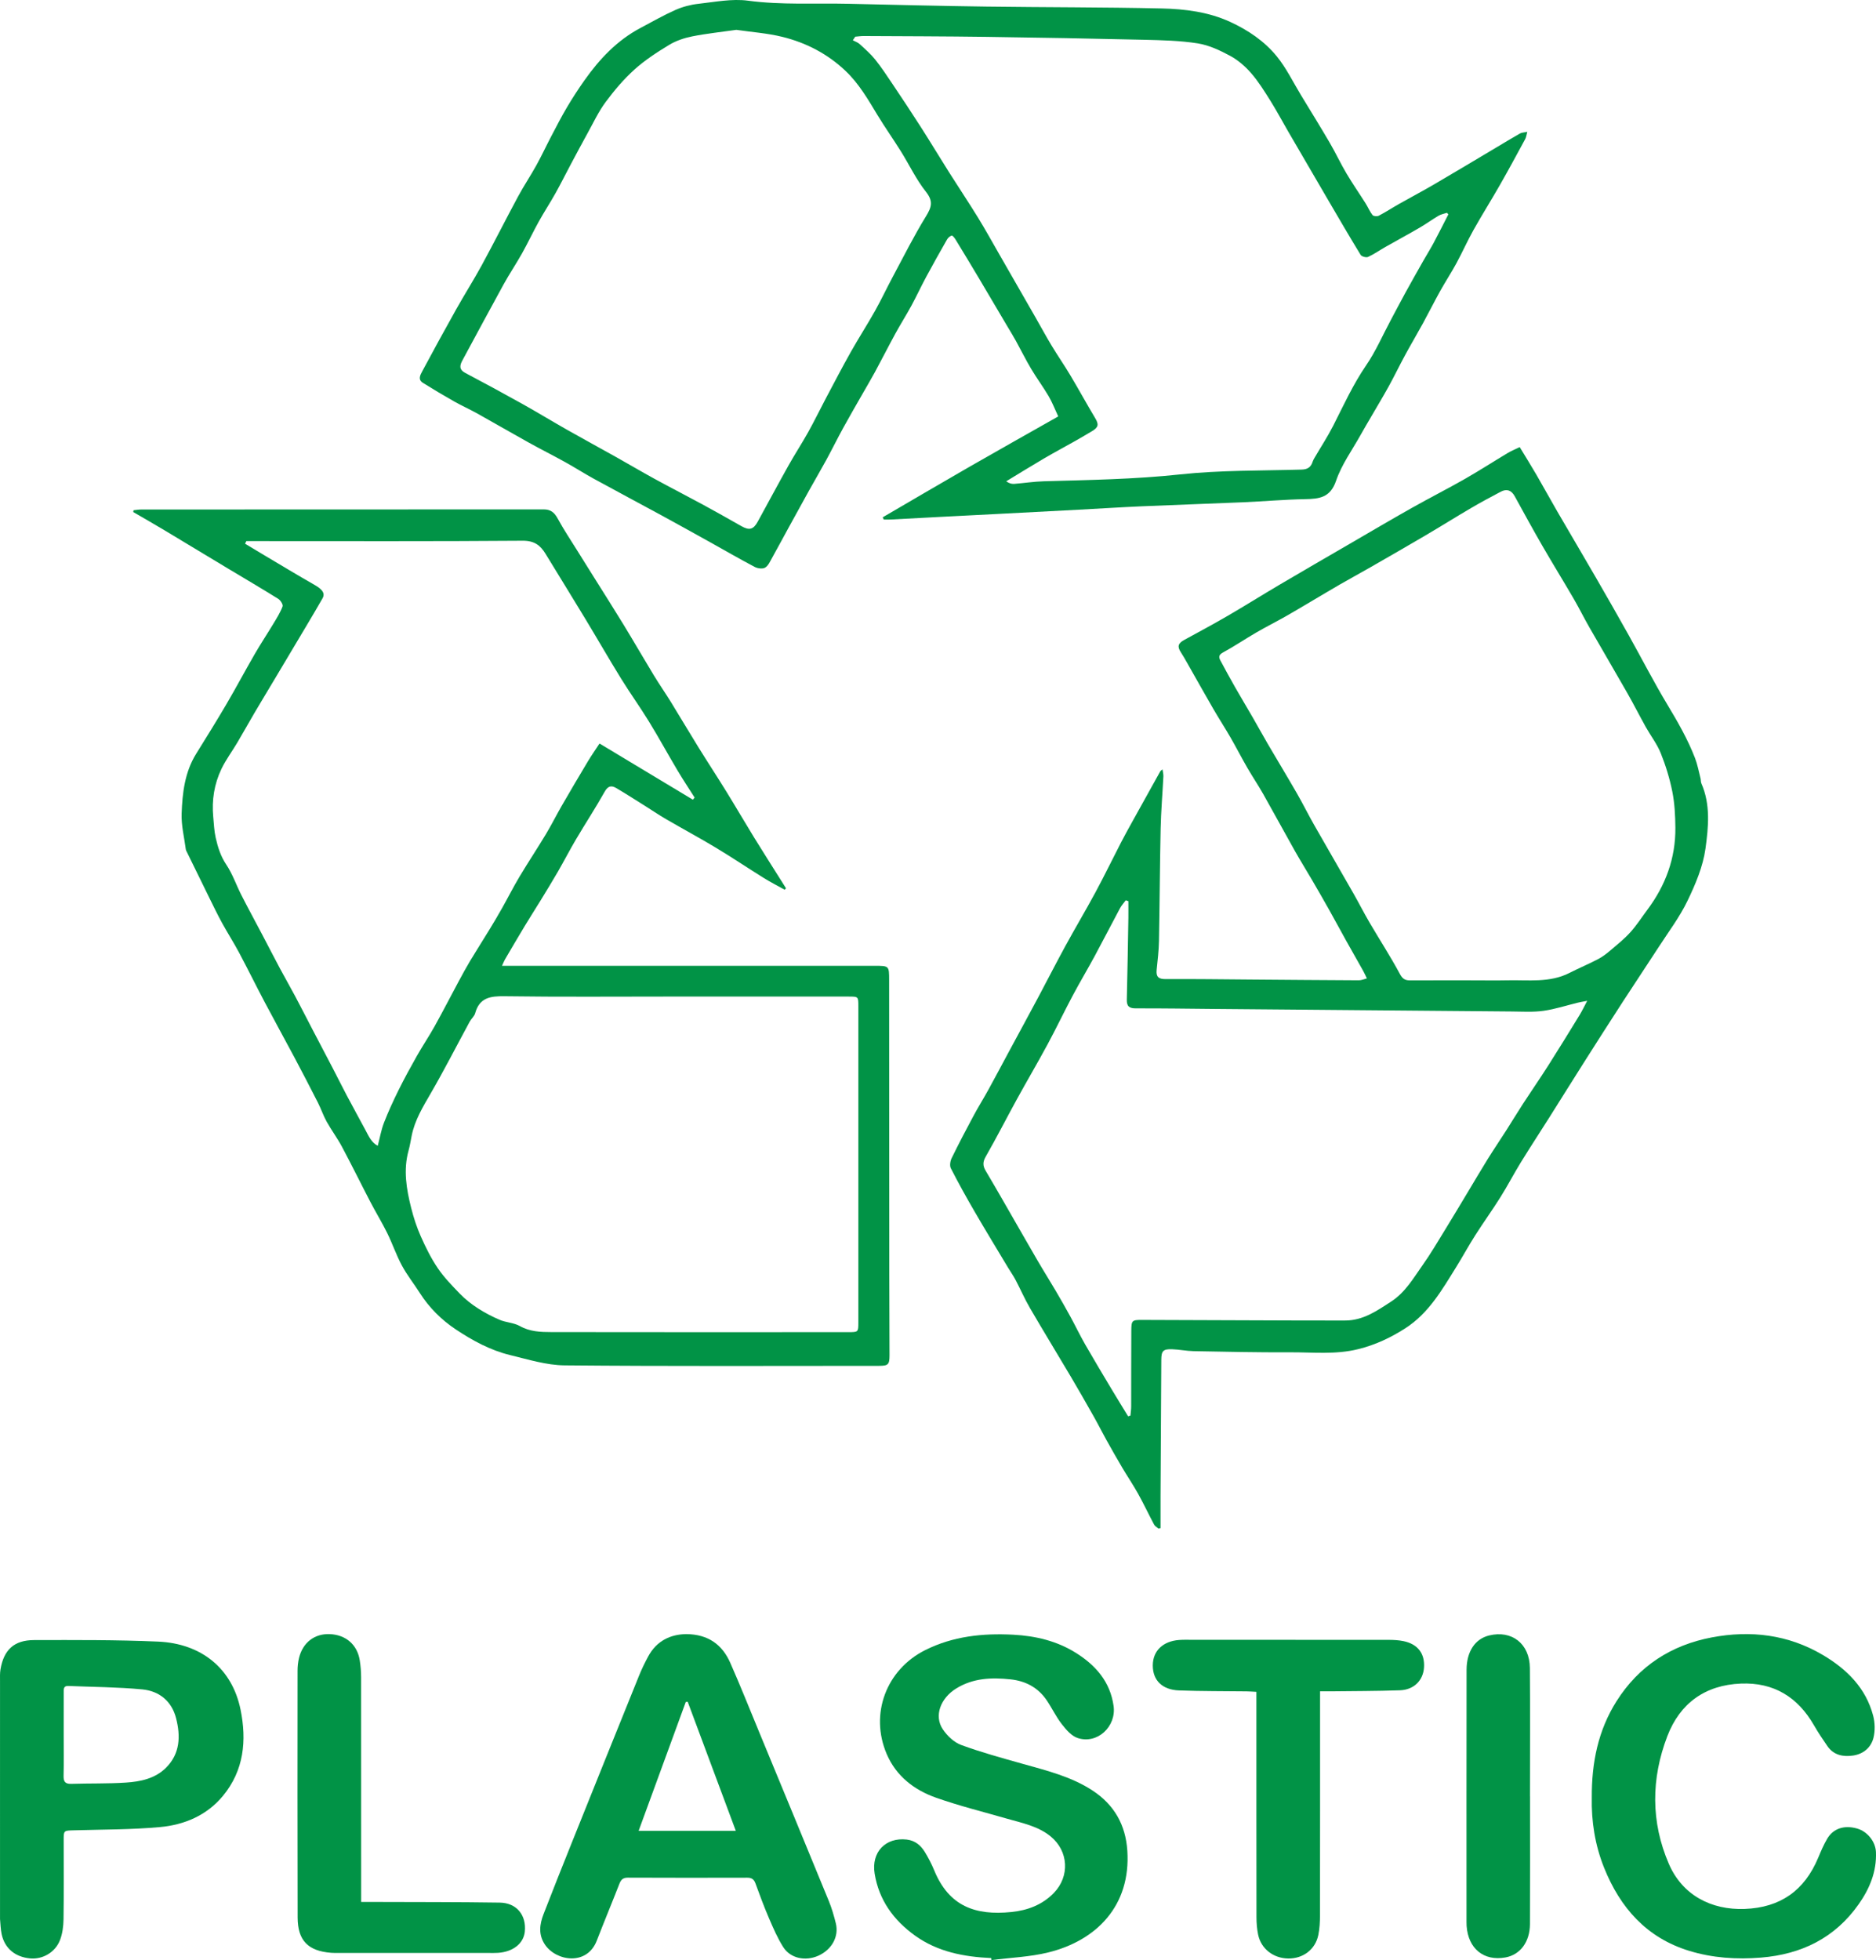 <?xml version="1.0" encoding="utf-8"?>
<!-- Generator: Adobe Illustrator 16.0.0, SVG Export Plug-In . SVG Version: 6.00 Build 0)  -->
<!DOCTYPE svg PUBLIC "-//W3C//DTD SVG 1.1//EN" "http://www.w3.org/Graphics/SVG/1.1/DTD/svg11.dtd">
<svg version="1.1" id="Layer_1" xmlns="http://www.w3.org/2000/svg" xmlns:xlink="http://www.w3.org/1999/xlink" x="0px" y="0px"
	 width="271.402px" height="283.464px" viewBox="0 0 271.402 283.464" enable-background="new 0 0 271.402 283.464"
	 xml:space="preserve">
<g>
	<path fill-rule="evenodd" clip-rule="evenodd" fill="#019346" d="M19.324,73.79c0.361-0.037,0.722-0.105,1.083-0.105
		c19.419-0.006,38.838-0.002,58.256-0.018c1.019,0,1.551,0.464,2.023,1.332c0.864,1.587,1.874,3.094,2.829,4.63
		c0.822,1.323,1.652,2.642,2.479,3.961c1.416,2.262,2.853,4.511,4.242,6.789c1.478,2.424,2.896,4.884,4.37,7.311
		c0.786,1.294,1.655,2.537,2.45,3.826c1.342,2.175,2.638,4.378,3.984,6.55c1.332,2.151,2.721,4.266,4.05,6.419
		c1.347,2.183,2.636,4.401,3.98,6.586c1.311,2.13,2.658,4.237,3.99,6.354c0.216,0.344,0.434,0.688,0.651,1.031
		c-0.061,0.073-0.121,0.146-0.182,0.219c-1.005-0.561-2.034-1.082-3.01-1.688c-2.321-1.443-4.589-2.971-6.93-4.38
		c-2.378-1.431-4.826-2.745-7.225-4.142c-1.104-0.643-2.162-1.364-3.245-2.042c-1.316-0.824-2.624-1.664-3.961-2.451
		c-0.696-0.41-1.198-0.335-1.676,0.518c-1.305,2.329-2.773,4.566-4.133,6.865c-0.919,1.554-1.746,3.162-2.649,4.725
		c-0.809,1.4-1.659,2.777-2.502,4.157c-0.744,1.216-1.518,2.414-2.254,3.634c-0.977,1.619-1.932,3.25-2.889,4.881
		c-0.13,0.222-0.218,0.468-0.425,0.919c0.752,0,1.3,0,1.848,0c17.343,0,34.687,0,52.03,0.001c2.123,0,2.123,0,2.124,2.069
		c0.008,14.212,0.013,28.424,0.024,42.637c0.003,3.869,0.026,7.738,0.032,11.608c0.002,1.349-0.188,1.541-1.517,1.541
		c-15.162,0.002-30.325,0.073-45.486-0.069c-2.637-0.024-5.288-0.859-7.892-1.489c-2.868-0.693-5.469-2.119-7.888-3.734
		c-2.036-1.359-3.815-3.119-5.164-5.238c-0.851-1.336-1.849-2.588-2.598-3.977c-0.813-1.506-1.363-3.152-2.121-4.691
		c-0.747-1.517-1.636-2.963-2.417-4.463c-1.391-2.669-2.717-5.372-4.134-8.026c-0.665-1.246-1.521-2.389-2.209-3.624
		c-0.489-0.877-0.809-1.847-1.264-2.745c-1.103-2.17-2.225-4.331-3.367-6.48c-1.432-2.691-2.909-5.359-4.334-8.055
		c-1.26-2.384-2.448-4.805-3.717-7.183c-0.774-1.451-1.665-2.839-2.456-4.281c-0.648-1.183-1.233-2.4-1.831-3.609
		c-1.09-2.208-2.168-4.42-3.25-6.631c-0.061-0.125-0.142-0.251-0.159-0.384c-0.225-1.728-0.668-3.465-0.607-5.185
		c0.107-2.996,0.453-5.996,2.103-8.652c1.48-2.382,2.963-4.764,4.382-7.183c1.403-2.392,2.705-4.843,4.094-7.244
		c0.864-1.493,1.822-2.933,2.712-4.412c0.483-0.802,0.992-1.607,1.314-2.477c0.097-0.26-0.302-0.888-0.632-1.094
		c-2.416-1.506-4.875-2.943-7.316-4.41c-3.035-1.824-6.062-3.663-9.1-5.481c-1.51-0.903-3.04-1.775-4.56-2.662
		C19.29,73.961,19.307,73.875,19.324,73.79z M35.634,78.254c-0.06,0.125-0.12,0.251-0.18,0.376c0.933,0.561,1.864,1.125,2.8,1.681
		c2.408,1.428,4.803,2.879,7.236,4.265c1.157,0.66,1.583,1.23,1.169,1.958c-0.734,1.289-1.49,2.564-2.249,3.839
		c-1.608,2.706-3.223,5.407-4.835,8.109c-0.92,1.54-1.851,3.074-2.761,4.62c-0.838,1.425-1.64,2.871-2.482,4.293
		c-0.753,1.271-1.65,2.469-2.289,3.793c-1.051,2.183-1.421,4.531-1.193,6.956c0.095,1.005,0.133,2.027,0.354,3.005
		c0.309,1.368,0.719,2.68,1.54,3.905c0.899,1.342,1.429,2.927,2.17,4.381c0.986,1.931,2.024,3.834,3.034,5.753
		c0.858,1.63,1.698,3.27,2.566,4.894c0.715,1.338,1.476,2.651,2.188,3.99c0.878,1.649,1.724,3.315,2.589,4.973
		c0.929,1.778,1.868,3.552,2.794,5.332c0.705,1.354,1.381,2.723,2.096,4.072c0.889,1.678,1.808,3.34,2.706,5.014
		c0.458,0.853,0.842,1.764,1.761,2.244c0.315-1.2,0.503-2.315,0.904-3.348c0.623-1.604,1.345-3.172,2.11-4.714
		c0.834-1.681,1.736-3.33,2.661-4.963c0.818-1.443,1.75-2.822,2.557-4.271c1.197-2.153,2.323-4.346,3.491-6.516
		c0.54-1.003,1.085-2.006,1.671-2.982c0.893-1.487,1.832-2.946,2.735-4.428c0.63-1.033,1.25-2.074,1.844-3.128
		c0.853-1.513,1.636-3.067,2.527-4.557c1.241-2.075,2.58-4.09,3.827-6.161c0.803-1.333,1.497-2.732,2.276-4.081
		c1.247-2.158,2.511-4.306,3.793-6.442c0.54-0.899,1.145-1.76,1.689-2.59c4.581,2.756,9.042,5.439,13.503,8.123
		c0.084-0.102,0.169-0.203,0.254-0.305c-0.828-1.307-1.687-2.596-2.477-3.926c-1.396-2.348-2.705-4.748-4.133-7.075
		c-1.285-2.094-2.726-4.093-4.017-6.184c-1.769-2.866-3.447-5.787-5.19-8.668c-1.9-3.14-3.833-6.259-5.745-9.392
		c-0.761-1.247-1.639-1.913-3.32-1.899c-12.837,0.1-25.676,0.054-38.514,0.054C36.607,78.254,36.12,78.254,35.634,78.254z
		 M97.043,144.12c-8.022,0-16.045,0.067-24.065-0.046c-2.063-0.028-3.616,0.21-4.234,2.455c-0.122,0.444-0.558,0.791-0.789,1.216
		c-1.878,3.457-3.665,6.966-5.637,10.368c-1.139,1.965-2.312,3.879-2.761,6.14c-0.142,0.716-0.256,1.44-0.451,2.143
		c-0.776,2.806-0.309,5.56,0.376,8.283c0.354,1.409,0.811,2.812,1.401,4.137c0.702,1.578,1.478,3.151,2.444,4.576
		c0.903,1.332,2.05,2.513,3.176,3.677c1.622,1.676,3.614,2.848,5.728,3.781c0.945,0.417,2.092,0.424,2.976,0.922
		c1.461,0.824,3.014,0.869,4.567,0.872c14.32,0.026,28.64,0.013,42.959,0.009c1.439,0,1.445-0.005,1.445-1.433
		c0.001-15.234,0.001-30.47,0-45.704c0-1.39-0.006-1.394-1.381-1.394C114.213,144.121,105.628,144.121,97.043,144.12z"/>
	<path fill-rule="evenodd" clip-rule="evenodd" fill="#019346" d="M219.858,64.659c0.817,1.349,1.634,2.654,2.407,3.983
		c1.026,1.766,2.005,3.559,3.029,5.326c1.832,3.156,3.695,6.293,5.521,9.452c1.627,2.812,3.239,5.632,4.826,8.467
		c1.861,3.324,3.599,6.722,5.561,9.985c1.511,2.511,2.967,5.035,4.02,7.769c0.361,0.938,0.542,1.944,0.794,2.923
		c0.061,0.237,0.024,0.508,0.12,0.726c1.352,3.069,1.022,6.333,0.596,9.435c-0.357,2.59-1.445,5.152-2.596,7.541
		c-1.131,2.347-2.732,4.47-4.158,6.671c-1.708,2.639-3.463,5.248-5.173,7.886c-1.89,2.914-3.76,5.842-5.622,8.773
		c-1.67,2.63-3.314,5.276-4.979,7.911c-1.397,2.212-2.833,4.4-4.205,6.628c-1.011,1.645-1.901,3.363-2.928,4.997
		c-1.174,1.87-2.469,3.664-3.656,5.527c-0.952,1.494-1.798,3.056-2.734,4.561c-2.048,3.293-3.98,6.694-7.367,8.87
		c-2.12,1.362-4.342,2.412-6.847,3.028c-3.289,0.811-6.564,0.434-9.844,0.451c-4.643,0.024-9.285-0.08-13.928-0.166
		c-1.043-0.02-2.082-0.243-3.126-0.277c-1.298-0.043-1.556,0.239-1.563,1.526c-0.041,6.543-0.077,13.086-0.11,19.628
		c-0.009,1.573-0.001,3.146-0.001,4.718c-0.099,0.021-0.197,0.042-0.296,0.063c-0.215-0.189-0.507-0.339-0.634-0.576
		c-0.79-1.48-1.504-3.002-2.319-4.468c-0.711-1.279-1.539-2.494-2.285-3.756c-0.789-1.333-1.553-2.682-2.307-4.034
		c-0.621-1.115-1.192-2.258-1.82-3.369c-1.079-1.91-2.166-3.816-3.283-5.705c-1.974-3.335-3.997-6.64-5.947-9.987
		c-0.77-1.323-1.382-2.738-2.098-4.094c-0.319-0.606-0.725-1.167-1.077-1.756c-1.619-2.699-3.259-5.388-4.84-8.109
		c-1.195-2.056-2.351-4.138-3.433-6.254c-0.193-0.378-0.084-1.049,0.121-1.469c1.005-2.058,2.071-4.086,3.154-6.104
		c0.687-1.28,1.46-2.513,2.16-3.786c1.019-1.852,2.005-3.72,3.008-5.58c1.395-2.586,2.802-5.165,4.186-7.757
		c1.322-2.476,2.595-4.979,3.94-7.441c1.431-2.619,2.961-5.184,4.377-7.811c1.276-2.367,2.449-4.791,3.684-7.181
		c0.536-1.039,1.106-2.062,1.673-3.085c1.33-2.404,2.667-4.805,4.005-7.205c0.03-0.056,0.1-0.089,0.316-0.275
		c0.055,0.417,0.142,0.723,0.126,1.023c-0.126,2.518-0.341,5.033-0.396,7.552c-0.118,5.415-0.138,10.832-0.242,16.247
		c-0.026,1.395-0.193,2.788-0.335,4.179c-0.103,1,0.263,1.342,1.297,1.335c4.079-0.026,8.16,0.032,12.239,0.063
		c5.241,0.039,10.482,0.089,15.723,0.111c0.385,0.001,0.771-0.18,1.155-0.275c-0.174-0.355-0.331-0.719-0.523-1.063
		c-0.828-1.479-1.674-2.949-2.499-4.431c-0.809-1.45-1.591-2.915-2.403-4.362c-0.813-1.449-1.644-2.888-2.48-4.324
		c-0.842-1.443-1.728-2.863-2.548-4.318c-1.529-2.712-3.009-5.452-4.543-8.162c-0.729-1.288-1.561-2.518-2.301-3.8
		c-0.843-1.46-1.613-2.963-2.457-4.424c-0.794-1.375-1.663-2.707-2.459-4.082c-1.302-2.25-2.568-4.519-3.854-6.777
		c-0.272-0.479-0.545-0.96-0.847-1.422c-0.536-0.82-0.409-1.29,0.456-1.763c2.119-1.159,4.249-2.3,6.337-3.514
		c2.521-1.466,4.992-3.018,7.505-4.5c3.342-1.971,6.7-3.912,10.056-5.861c3.032-1.762,6.054-3.542,9.109-5.264
		c2.507-1.413,5.079-2.713,7.579-4.138c2.103-1.198,4.137-2.513,6.214-3.757C218.588,65.232,219.136,65.012,219.858,64.659z
		 M163.241,130.327c-0.127-0.042-0.253-0.083-0.38-0.125c-0.279,0.381-0.608,0.735-0.83,1.147c-1.231,2.297-2.419,4.619-3.658,6.912
		c-1.046,1.936-2.177,3.826-3.21,5.769c-1.238,2.329-2.373,4.714-3.626,7.035c-1.435,2.658-2.969,5.262-4.424,7.909
		c-1.516,2.759-2.943,5.568-4.51,8.298c-0.44,0.768-0.425,1.336-0.013,2.03c0.889,1.496,1.759,3.004,2.628,4.512
		c1.617,2.805,3.217,5.619,4.846,8.418c0.869,1.496,1.795,2.96,2.672,4.451c0.728,1.235,1.438,2.482,2.126,3.74
		c0.73,1.337,1.388,2.715,2.145,4.036c1.261,2.198,2.568,4.369,3.868,6.545c0.766,1.28,1.553,2.548,2.33,3.821
		c0.112-0.037,0.226-0.073,0.339-0.11c0.036-0.431,0.103-0.86,0.104-1.291c0.01-3.659-0.007-7.318,0.02-10.978
		c0.01-1.499,0.105-1.564,1.549-1.56c7.774,0.025,15.55,0.057,23.325,0.083c2.013,0.006,4.025-0.006,6.038,0.002
		c2.612,0.011,4.608-1.393,6.684-2.743c2.058-1.339,3.208-3.382,4.553-5.275c1.141-1.606,2.139-3.314,3.174-4.994
		c1.146-1.862,2.266-3.742,3.394-5.616c0.949-1.574,1.875-3.164,2.847-4.725c0.876-1.408,1.809-2.78,2.701-4.178
		c0.81-1.265,1.582-2.553,2.401-3.811c1.205-1.853,2.465-3.67,3.652-5.534c1.541-2.419,3.039-4.865,4.54-7.311
		c0.352-0.572,0.639-1.186,1.097-2.047c-0.644,0.126-0.998,0.182-1.347,0.266c-1.659,0.402-3.299,0.944-4.982,1.181
		c-1.485,0.209-3.02,0.108-4.531,0.096c-14.341-0.117-28.682-0.246-43.022-0.37c-3.8-0.033-7.6-0.093-11.398-0.081
		c-0.943,0.003-1.351-0.268-1.326-1.25c0.098-3.938,0.157-7.876,0.225-11.814C163.253,131.953,163.241,131.14,163.241,130.327z
		 M213.219,141.777c1.618,0,3.237,0.031,4.854-0.006c3.024-0.071,6.11,0.391,8.979-1.066c1.381-0.701,2.813-1.301,4.185-2.021
		c0.658-0.346,1.258-0.825,1.828-1.311c0.97-0.824,1.973-1.631,2.819-2.573c0.9-1.001,1.634-2.152,2.443-3.235
		c2.631-3.518,4.089-7.451,4.05-11.863c-0.016-1.738-0.102-3.506-0.439-5.204c-0.377-1.895-0.956-3.774-1.675-5.569
		c-0.534-1.334-1.453-2.511-2.162-3.78c-0.911-1.63-1.753-3.3-2.678-4.922c-1.824-3.198-3.694-6.37-5.524-9.564
		c-0.77-1.344-1.455-2.736-2.234-4.075c-1.498-2.572-3.063-5.107-4.551-7.685c-1.363-2.362-2.672-4.756-3.985-7.146
		c-0.48-0.874-1.154-1.099-2.012-0.647c-1.441,0.76-2.878,1.531-4.283,2.354c-2.21,1.295-4.382,2.656-6.591,3.956
		c-2.653,1.561-5.325,3.093-7.996,4.626c-1.449,0.832-2.918,1.626-4.366,2.459c-1.4,0.807-2.784,1.642-4.177,2.462
		c-1.252,0.738-2.496,1.49-3.761,2.204c-1.394,0.786-2.825,1.506-4.208,2.309c-1.612,0.937-3.161,1.986-4.797,2.877
		c-0.618,0.336-0.651,0.657-0.387,1.151c0.688,1.283,1.382,2.562,2.103,3.826c0.855,1.501,1.749,2.981,2.613,4.478
		c0.724,1.253,1.415,2.524,2.146,3.773c1.392,2.377,2.821,4.732,4.195,7.119c0.865,1.501,1.635,3.058,2.492,4.564
		c1.883,3.313,3.802,6.606,5.69,9.916c0.804,1.408,1.536,2.857,2.355,4.255c1.453,2.478,3.023,4.89,4.379,7.418
		c0.402,0.75,0.792,0.929,1.511,0.926C207.097,141.769,210.157,141.777,213.219,141.777z"/>
	<path fill-rule="evenodd" clip-rule="evenodd" fill="#019346" d="M220.953,19.067c-0.131,0.469-0.159,0.785-0.298,1.041
		c-1.203,2.215-2.4,4.435-3.65,6.624c-1.25,2.19-2.597,4.327-3.83,6.526c-0.883,1.576-1.617,3.235-2.479,4.823
		c-0.735,1.355-1.587,2.647-2.338,3.995c-0.858,1.542-1.646,3.122-2.493,4.67c-0.843,1.54-1.74,3.049-2.577,4.591
		c-0.808,1.488-1.541,3.016-2.358,4.498c-0.834,1.514-1.731,2.995-2.6,4.49c-0.487,0.839-0.987,1.671-1.458,2.52
		c-1.23,2.213-2.775,4.321-3.579,6.68c-0.845,2.477-2.453,2.625-4.525,2.663c-2.978,0.055-5.95,0.321-8.926,0.45
		c-4.874,0.211-9.751,0.368-14.624,0.581c-3.046,0.133-6.089,0.33-9.133,0.492c-3.922,0.209-7.844,0.415-11.766,0.618
		c-2.766,0.144-5.531,0.281-8.297,0.425c-2.378,0.124-4.757,0.256-7.136,0.379c-0.344,0.018-0.69,0.002-1.035,0.002
		c-0.05-0.107-0.1-0.214-0.149-0.322c4.188-2.44,8.364-4.899,12.566-7.314c4.247-2.439,8.521-4.834,12.829-7.275
		c-0.503-1.076-0.869-2.046-1.388-2.926c-0.79-1.344-1.728-2.602-2.524-3.942c-0.795-1.337-1.484-2.736-2.237-4.1
		c-0.383-0.693-0.803-1.365-1.205-2.047c-1.384-2.341-2.761-4.687-4.152-7.022c-1.114-1.871-2.241-3.733-3.377-5.59
		c-0.134-0.217-0.418-0.561-0.535-0.525c-0.261,0.08-0.53,0.321-0.672,0.568c-1.027,1.798-2.044,3.603-3.025,5.426
		c-0.737,1.37-1.39,2.786-2.133,4.153c-0.739,1.359-1.571,2.667-2.313,4.024c-1.001,1.831-1.944,3.694-2.937,5.53
		c-0.591,1.093-1.231,2.159-1.846,3.239c-0.93,1.631-1.876,3.253-2.779,4.899c-0.833,1.519-1.598,3.075-2.427,4.597
		c-0.808,1.483-1.667,2.938-2.489,4.414c-0.979,1.756-1.945,3.519-2.912,5.282c-0.817,1.489-1.615,2.99-2.446,4.471
		c-0.287,0.511-0.551,1.142-1.007,1.417c-0.36,0.216-1.08,0.124-1.5-0.097c-2.179-1.147-4.311-2.383-6.464-3.581
		c-2.291-1.273-4.579-2.55-6.881-3.802c-3.309-1.8-6.636-3.565-9.94-5.374c-1.398-0.765-2.741-1.629-4.135-2.401
		c-1.752-0.97-3.544-1.868-5.295-2.84c-2.49-1.382-4.951-2.816-7.439-4.202c-1.091-0.608-2.239-1.117-3.326-1.732
		c-1.533-0.868-3.048-1.768-4.541-2.703c-0.761-0.477-0.353-1.164-0.073-1.685c1.611-3.006,3.248-6,4.917-8.974
		c1.205-2.146,2.528-4.226,3.704-6.387c1.783-3.277,3.459-6.613,5.23-9.897c0.822-1.525,1.792-2.969,2.632-4.485
		c0.766-1.383,1.434-2.821,2.168-4.221c0.736-1.404,1.461-2.817,2.268-4.181c0.79-1.334,1.636-2.64,2.532-3.906
		c2.175-3.074,4.712-5.778,8.091-7.57c1.685-0.894,3.345-1.846,5.085-2.618c1.037-0.459,2.19-0.76,3.319-0.885
		c2.383-0.264,4.836-0.763,7.166-0.452c4.839,0.646,9.669,0.337,14.501,0.449c6.671,0.154,13.342,0.316,20.015,0.406
		c8.44,0.114,16.884,0.081,25.323,0.27c3.376,0.075,6.768,0.498,9.903,1.935c2.608,1.196,4.993,2.808,6.791,5.029
		c1.373,1.697,2.344,3.72,3.487,5.602c1.386,2.279,2.791,4.547,4.138,6.85c0.852,1.455,1.565,2.991,2.423,4.441
		c0.873,1.477,1.856,2.887,2.773,4.338c0.35,0.553,0.598,1.179,1,1.686c0.137,0.173,0.671,0.215,0.906,0.092
		c1.009-0.526,1.964-1.153,2.954-1.713c1.662-0.94,3.354-1.829,5.003-2.792c2.978-1.738,5.933-3.514,8.896-5.275
		c1.19-0.708,2.373-1.431,3.578-2.115C220.15,19.161,220.479,19.167,220.953,19.067z M123.735,5.304
		c-0.118,0.174-0.237,0.348-0.355,0.523c0.334,0.18,0.721,0.303,0.993,0.552c0.778,0.712,1.585,1.416,2.242,2.234
		c0.907,1.13,1.708,2.349,2.516,3.554c1.384,2.064,2.762,4.135,4.102,6.229c1.396,2.182,2.732,4.403,4.116,6.593
		c1.366,2.162,2.79,4.287,4.13,6.464c1.087,1.767,2.09,3.586,3.124,5.386c1.742,3.029,3.48,6.059,5.218,9.09
		c0.775,1.353,1.516,2.727,2.321,4.06c0.873,1.445,1.837,2.835,2.702,4.285c1.222,2.048,2.366,4.144,3.593,6.189
		c0.548,0.915,0.497,1.328-0.465,1.898c-0.804,0.476-1.607,0.953-2.421,1.412c-1.51,0.852-3.04,1.666-4.535,2.542
		c-1.83,1.072-3.632,2.192-5.446,3.291c0.423,0.301,0.791,0.398,1.149,0.371c1.431-0.108,2.855-0.336,4.287-0.376
		c6.587-0.186,13.162-0.287,19.74-0.993c5.814-0.624,11.707-0.525,17.566-0.697c0.888-0.026,1.357-0.37,1.599-1.168
		c0.059-0.193,0.169-0.373,0.271-0.549c0.907-1.551,1.897-3.059,2.71-4.658c1.494-2.942,2.854-5.935,4.737-8.685
		c1.405-2.051,2.407-4.378,3.587-6.584c0.72-1.343,1.424-2.695,2.157-4.03c0.847-1.542,1.715-3.07,2.582-4.6
		c0.477-0.841,0.996-1.659,1.451-2.511c0.728-1.363,1.419-2.747,2.126-4.121c-0.066-0.077-0.132-0.154-0.197-0.231
		c-0.41,0.138-0.857,0.213-1.223,0.427c-0.92,0.54-1.783,1.176-2.705,1.712c-1.642,0.955-3.313,1.856-4.965,2.794
		c-0.844,0.479-1.646,1.047-2.523,1.448c-0.27,0.123-0.927-0.053-1.075-0.295c-1.636-2.672-3.21-5.381-4.792-8.085
		c-1.904-3.253-3.802-6.511-5.697-9.771c-0.865-1.489-1.674-3.013-2.589-4.471c-0.856-1.364-1.715-2.75-2.767-3.958
		c-0.851-0.978-1.893-1.884-3.026-2.496c-1.469-0.793-3.067-1.547-4.691-1.805c-2.548-0.404-5.161-0.46-7.75-0.522
		c-7.616-0.181-15.233-0.318-22.851-0.422c-5.908-0.081-11.817-0.089-17.725-0.121C124.55,5.208,124.143,5.271,123.735,5.304z
		 M106.526,4.317c-2.204,0.315-4.315,0.533-6.389,0.946c-1.15,0.229-2.332,0.625-3.328,1.228c-1.757,1.063-3.51,2.203-5.029,3.572
		c-1.549,1.396-2.924,3.024-4.169,4.703c-1.026,1.383-1.766,2.982-2.608,4.499c-0.82,1.479-1.613,2.973-2.409,4.466
		c-0.751,1.409-1.461,2.841-2.241,4.234c-0.774,1.382-1.647,2.71-2.416,4.096c-0.84,1.515-1.576,3.088-2.423,4.599
		c-0.842,1.503-1.813,2.935-2.644,4.443c-2.017,3.659-3.983,7.345-5.974,11.018c-0.402,0.741-0.495,1.333,0.427,1.819
		c2.759,1.454,5.5,2.941,8.224,4.461c2.202,1.229,4.356,2.543,6.551,3.787c2.346,1.33,4.719,2.614,7.072,3.933
		c1.863,1.043,3.701,2.133,5.575,3.156c2.272,1.242,4.578,2.42,6.854,3.655c1.89,1.025,3.764,2.079,5.631,3.143
		c1.17,0.667,1.755,0.528,2.406-0.659c1.481-2.703,2.936-5.42,4.442-8.108c0.91-1.625,1.935-3.185,2.841-4.811
		c0.892-1.598,1.689-3.249,2.547-4.866c1.188-2.241,2.359-4.491,3.602-6.701c1.126-2.001,2.376-3.933,3.502-5.936
		c0.926-1.647,1.728-3.363,2.621-5.029c1.556-2.904,3.035-5.858,4.758-8.661c0.818-1.331,1.102-2.184,0.005-3.569
		c-1.421-1.794-2.417-3.92-3.64-5.877c-1.1-1.76-2.303-3.456-3.377-5.23c-1.367-2.257-2.67-4.534-4.622-6.381
		c-2.605-2.467-5.685-4.062-9.109-4.91C111.018,4.795,108.736,4.641,106.526,4.317z"/>
	<path fill-rule="evenodd" clip-rule="evenodd" fill="#019346" d="M143.401,283.174c-3.954-0.181-7.76-0.894-11.053-3.27
		c-3.083-2.225-5.194-5.124-5.814-8.949c-0.503-3.106,1.583-5.274,4.645-4.921c1.19,0.137,2.015,0.822,2.603,1.776
		c0.531,0.864,1,1.779,1.388,2.717c2.121,5.124,5.896,6.525,11.163,5.984c2.321-0.238,4.438-1.023,6.12-2.749
		c2.342-2.403,2.138-6.069-0.458-8.185c-1.839-1.497-4.103-1.926-6.291-2.557c-3.435-0.99-6.916-1.85-10.281-3.037
		c-3.168-1.117-5.776-3.121-7.146-6.323c-2.477-5.79-0.064-12.202,5.576-15.026c4.018-2.011,8.312-2.457,12.72-2.226
		c3.241,0.17,6.337,0.9,9.108,2.646c2.843,1.79,4.925,4.156,5.421,7.644c0.425,2.993-2.354,5.59-5.199,4.65
		c-0.896-0.296-1.676-1.211-2.296-2.008c-0.836-1.075-1.425-2.339-2.196-3.469c-1.245-1.823-3.026-2.769-5.21-3.005
		c-2.74-0.296-5.409-0.192-7.847,1.306c-2.306,1.417-3.252,3.981-1.961,5.908c0.632,0.944,1.622,1.894,2.659,2.274
		c2.92,1.073,5.937,1.895,8.937,2.738c3.484,0.979,7.009,1.84,10.087,3.862c3.121,2.051,4.769,4.958,5.014,8.685
		c0.525,7.953-4.45,13-11.441,14.719c-2.667,0.655-5.471,0.753-8.212,1.104C143.424,283.368,143.413,283.271,143.401,283.174z"/>
	<path fill-rule="evenodd" clip-rule="evenodd" fill="#019346" d="M99.276,236.321c3.209,0.027,5.225,1.546,6.382,4.175
		c1.471,3.34,2.823,6.732,4.217,10.105c3.353,8.109,6.709,16.216,10.037,24.335c0.423,1.033,0.736,2.119,1.006,3.204
		c0.476,1.909-0.57,3.804-2.51,4.684c-1.855,0.841-4.043,0.412-5.087-1.223c-0.843-1.32-1.468-2.791-2.091-4.236
		c-0.708-1.643-1.326-3.324-1.942-5.004c-0.214-0.584-0.544-0.812-1.167-0.811c-5.767,0.016-11.534,0.017-17.3-0.007
		c-0.686-0.003-0.98,0.293-1.212,0.887c-1.071,2.746-2.206,5.468-3.27,8.217c-1.427,3.688-5.873,2.979-7.495,0.588
		c-0.986-1.453-0.78-2.943-0.205-4.428c1.355-3.501,2.745-6.987,4.144-10.472c3.215-8.011,6.438-16.019,9.675-24.021
		c0.381-0.941,0.83-1.859,1.311-2.754C94.995,237.284,97.007,236.356,99.276,236.321z M106.451,264.775
		c-2.35-6.303-4.654-12.482-6.959-18.663c-0.094,0.008-0.188,0.016-0.281,0.023c-2.258,6.172-4.517,12.343-6.82,18.64
		C97.132,264.775,101.687,264.775,106.451,264.775z"/>
	<path fill-rule="evenodd" clip-rule="evenodd" fill="#019346" d="M230.286,259.961c-0.032-5.078,0.929-9.743,3.581-13.939
		c3.223-5.097,7.921-8.118,13.782-9.224c5.627-1.062,11.066-0.415,16.082,2.555c3.462,2.05,6.206,4.76,7.262,8.777
		c0.265,1.007,0.294,2.188,0.043,3.192c-0.354,1.411-1.464,2.341-2.933,2.561c-1.449,0.218-2.829-0.046-3.741-1.375
		c-0.676-0.984-1.346-1.977-1.94-3.011c-2.348-4.082-5.822-6.214-10.563-6.021c-5.176,0.21-8.817,2.843-10.645,7.606
		c-2.353,6.133-2.404,12.405,0.224,18.476c1.941,4.483,6.086,6.688,10.966,6.509c5.171-0.188,8.652-2.669,10.631-7.393
		c0.393-0.937,0.791-1.882,1.305-2.754c0.887-1.505,2.472-2.007,4.327-1.481c1.477,0.417,2.663,1.879,2.728,3.395
		c0.119,2.833-0.917,5.308-2.505,7.561c-3.431,4.872-8.262,7.228-14.11,7.708c-3.535,0.291-7.031,0.059-10.425-0.982
		c-6.143-1.886-9.964-6.221-12.292-12.017C230.737,266.804,230.212,263.343,230.286,259.961z"/>
	<path fill-rule="evenodd" clip-rule="evenodd" fill="#019346" d="M0.002,260.111C0.001,254.447,0,248.783,0.004,243.119
		c0-0.562-0.028-1.134,0.064-1.684c0.479-2.841,1.963-4.242,4.862-4.248c5.977-0.012,11.961-0.042,17.93,0.218
		c6.337,0.276,10.739,3.945,11.941,9.839c0.908,4.452,0.499,8.787-2.542,12.466c-2.346,2.838-5.585,4.199-9.121,4.52
		c-4.12,0.374-8.277,0.346-12.418,0.466c-1.508,0.043-1.507,0.008-1.507,1.472c0.001,3.799,0.033,7.6-0.022,11.397
		c-0.015,0.999-0.149,2.052-0.5,2.978c-0.688,1.814-2.537,2.857-4.364,2.676c-2.158-0.213-3.652-1.463-4.089-3.499
		c-0.153-0.716-0.161-1.462-0.234-2.193c-0.003-0.035,0-0.07,0-0.105C0.003,271.65,0.003,265.88,0.002,260.111z M9.214,250.891
		c0,1.968,0.033,3.937-0.015,5.903c-0.021,0.837,0.204,1.213,1.109,1.184c2.633-0.083,5.274-0.009,7.899-0.182
		c2.108-0.139,4.212-0.563,5.804-2.143c2.06-2.044,2.121-4.589,1.462-7.166c-0.631-2.471-2.439-3.939-4.894-4.17
		c-3.556-0.335-7.143-0.35-10.716-0.495c-0.705-0.028-0.646,0.499-0.647,0.954C9.211,246.815,9.214,248.853,9.214,250.891z"/>
	<path fill-rule="evenodd" clip-rule="evenodd" fill="#019346" d="M190.975,244.598c0,0.655,0,1.142,0,1.628
		c0,10.232,0.006,20.465-0.011,30.697c-0.002,0.977-0.047,1.974-0.244,2.925c-0.434,2.092-2.215,3.421-4.365,3.387
		c-2.152-0.035-3.922-1.408-4.344-3.459c-0.168-0.818-0.234-1.671-0.236-2.508c-0.016-10.338-0.01-20.676-0.011-31.014
		c0-0.487,0-0.975,0-1.581c-0.522-0.027-0.963-0.065-1.402-0.07c-3.268-0.042-6.539-0.013-9.804-0.137
		c-2.446-0.093-3.793-1.481-3.783-3.627c0.01-2.091,1.457-3.494,3.814-3.668c0.63-0.046,1.265-0.024,1.898-0.024
		c9.458-0.001,18.917-0.005,28.376,0.008c0.731,0.001,1.479,0.036,2.192,0.186c2.07,0.434,3.096,1.802,2.956,3.829
		c-0.128,1.851-1.454,3.205-3.474,3.277c-3.37,0.12-6.745,0.108-10.118,0.151C192.003,244.603,191.586,244.598,190.975,244.598z"/>
	<path fill-rule="evenodd" clip-rule="evenodd" fill="#019346" d="M52.25,275.057c0.656,0,1.174-0.002,1.692,0
		c6.12,0.024,12.24,0.002,18.358,0.096c2.445,0.038,3.87,1.814,3.625,4.197c-0.175,1.703-1.688,2.916-3.851,3.067
		c-0.455,0.032-0.914,0.018-1.372,0.018c-7.21,0.001-14.421,0.001-21.631-0.001c-0.387,0-0.775,0.009-1.16-0.021
		c-3.345-0.258-4.843-1.77-4.852-5.115c-0.032-11.889-0.021-23.777-0.011-35.665c0-0.626,0.064-1.267,0.214-1.872
		c0.549-2.225,2.244-3.518,4.426-3.437c2.334,0.086,4.005,1.522,4.361,3.806c0.124,0.795,0.191,1.606,0.193,2.411
		c0.012,10.306,0.008,20.611,0.008,30.917C52.25,273.913,52.25,274.367,52.25,275.057z"/>
	<path fill-rule="evenodd" clip-rule="evenodd" fill="#019346" d="M221.347,259.794c0,6.157,0.019,12.314-0.009,18.472
		c-0.012,2.593-1.422,4.438-3.558,4.819c-3.121,0.559-5.371-1.27-5.604-4.555c-0.013-0.175-0.015-0.352-0.015-0.527
		c0-12.174-0.01-24.348,0.009-36.521c0.005-2.657,1.243-4.47,3.254-4.962c3.292-0.807,5.874,1.192,5.903,4.697
		c0.051,6.192,0.014,12.385,0.014,18.577C221.344,259.794,221.345,259.794,221.347,259.794z"/>
</g>
</svg>
